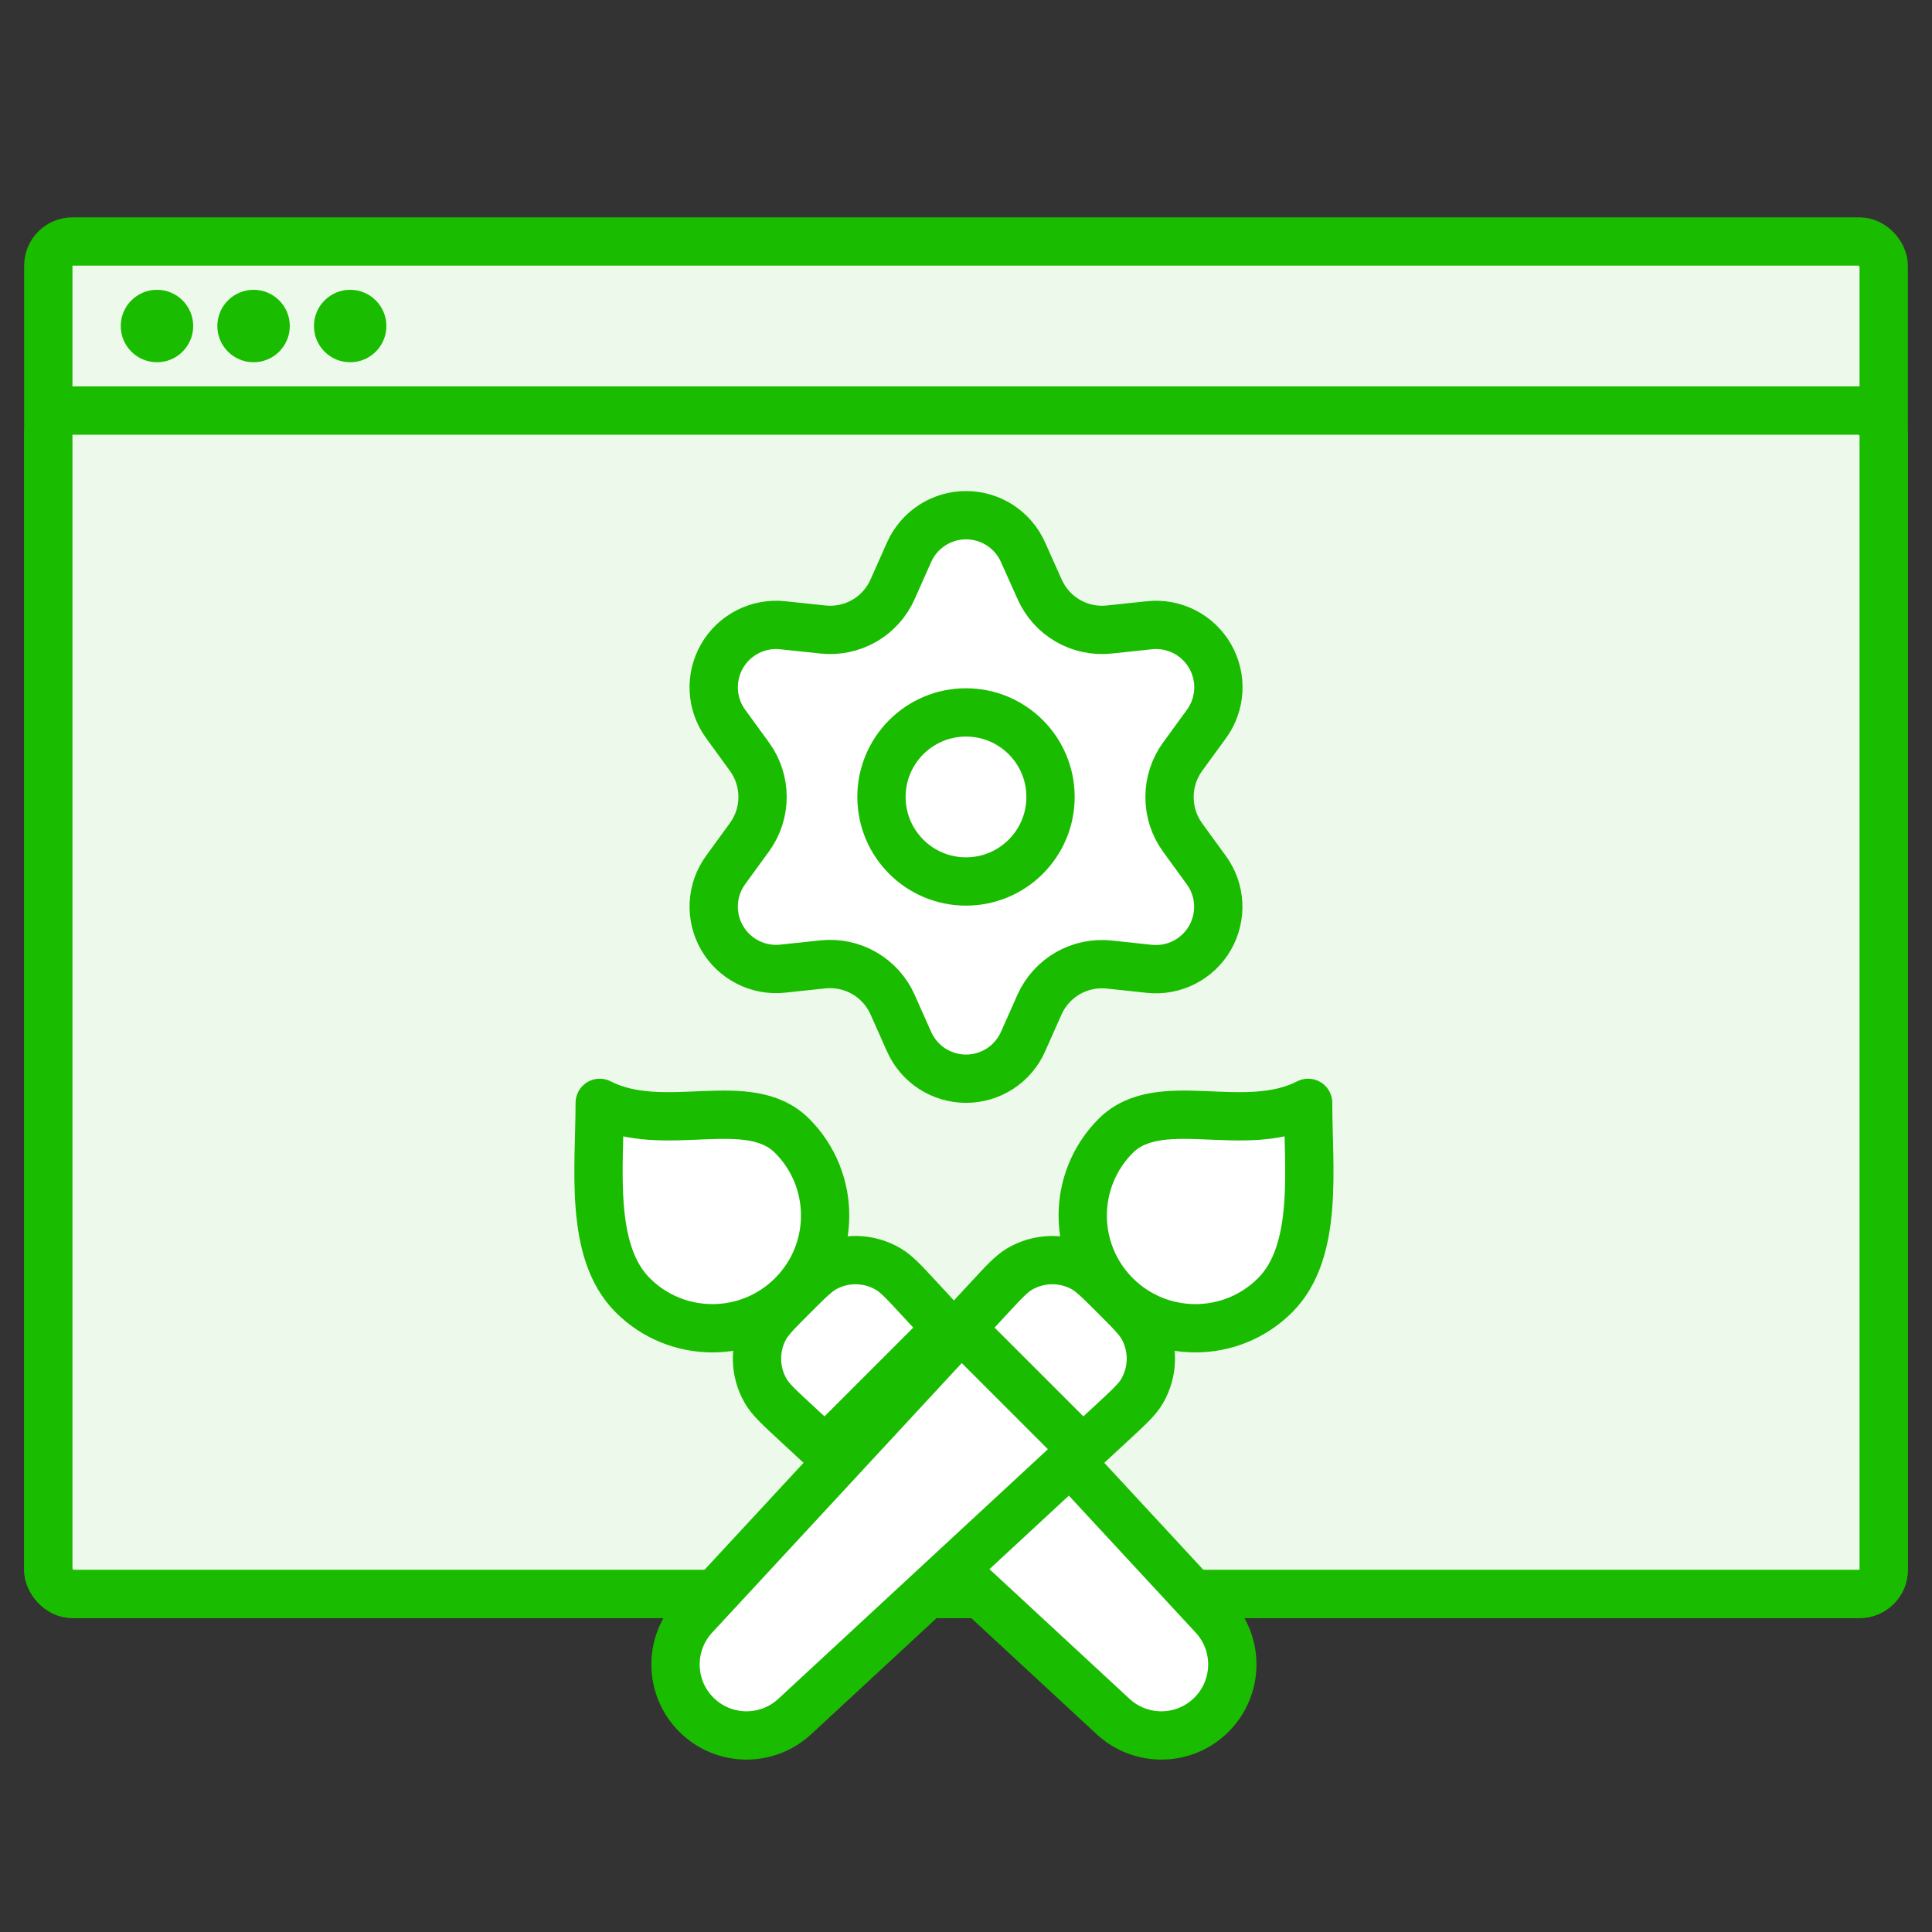 <svg width="80" height="80" viewBox="0 0 80 80" fill="none" xmlns="http://www.w3.org/2000/svg">
<rect x="0" y="0" width="80" height="80" fill="#333333" stroke="none"/>
<rect x="2" y="10" width="76" height="56" rx="1" fill="#EDFAEB" stroke="#1ABC00" stroke-width="2"/>
<rect x="2" y="17" width="76" height="49" rx="1" fill="#EDFAEB" stroke="#1ABC00" stroke-width="2"/>
<path d="M24.833 45.667C24.833 48.333 24.378 51.811 26.2 53.633C28.023 55.456 30.977 55.456 32.8 53.633C34.622 51.811 34.622 48.856 32.8 47.033C30.977 45.211 27.5 47.033 24.833 45.667Z" fill="white"/>
<path d="M32.833 53.667C33.489 53.011 33.816 52.684 34.159 52.498C34.982 52.054 35.977 52.074 36.782 52.549C37.118 52.747 37.433 53.087 38.062 53.767L50.245 66.924C51.318 68.083 51.283 69.883 50.167 71C49.05 72.117 47.25 72.151 46.091 71.078L32.934 58.895C32.254 58.266 31.914 57.951 31.716 57.615C31.24 56.81 31.221 55.815 31.665 54.992C31.851 54.649 32.178 54.322 32.833 53.667Z" fill="white"/>
<path d="M39.204 55L34.167 60.037M26.2 53.633C24.378 51.811 24.833 48.333 24.833 45.667C27.5 47.033 30.977 45.211 32.8 47.033C34.622 48.856 34.622 51.811 32.8 53.633C30.977 55.456 28.023 55.456 26.2 53.633ZM32.934 58.895L46.091 71.078C47.25 72.151 49.05 72.117 50.167 71C51.283 69.883 51.318 68.083 50.245 66.924L38.062 53.767C37.433 53.087 37.118 52.747 36.782 52.549C35.977 52.074 34.982 52.054 34.159 52.498C33.816 52.684 33.489 53.011 32.833 53.667C32.178 54.322 31.851 54.649 31.665 54.992C31.221 55.815 31.24 56.81 31.716 57.615C31.914 57.951 32.254 58.266 32.934 58.895Z" stroke="#1ABC00" stroke-width="2" stroke-linecap="round" stroke-linejoin="round"/>
<path d="M54.167 45.667C54.167 48.333 54.622 51.811 52.8 53.633C50.977 55.456 48.023 55.456 46.2 53.633C44.378 51.811 44.378 48.856 46.2 47.033C48.023 45.211 51.5 47.033 54.167 45.667Z" fill="white"/>
<path d="M46.167 53.667C45.511 53.011 45.184 52.684 44.841 52.498C44.018 52.054 43.023 52.074 42.218 52.549C41.882 52.747 41.567 53.087 40.938 53.767L28.755 66.924C27.682 68.083 27.716 69.883 28.833 71C29.95 72.117 31.75 72.151 32.909 71.078L46.066 58.895C46.746 58.266 47.086 57.951 47.284 57.615C47.76 56.81 47.779 55.815 47.335 54.992C47.15 54.649 46.822 54.322 46.167 53.667Z" fill="white"/>
<path d="M39.796 55L44.833 60.037M52.8 53.633C54.622 51.811 54.167 48.333 54.167 45.667C51.5 47.033 48.023 45.211 46.2 47.033C44.378 48.856 44.378 51.811 46.2 53.633C48.023 55.456 50.977 55.456 52.8 53.633ZM46.066 58.895L32.909 71.078C31.75 72.151 29.95 72.117 28.833 71C27.716 69.883 27.682 68.083 28.755 66.924L40.938 53.767C41.567 53.087 41.882 52.747 42.218 52.549C43.023 52.074 44.018 52.054 44.841 52.498C45.184 52.684 45.511 53.011 46.167 53.667C46.822 54.322 47.15 54.649 47.335 54.992C47.779 55.815 47.76 56.81 47.284 57.615C47.086 57.951 46.746 58.266 46.066 58.895Z" stroke="#1ABC00" stroke-width="2" stroke-linecap="round" stroke-linejoin="round"/>
<circle cx="6.5" cy="13.5" r="1.5" fill="#1ABC00"/>
<circle cx="10.5" cy="13.5" r="1.5" fill="#1ABC00"/>
<circle cx="14.5" cy="13.5" r="1.5" fill="#1ABC00"/>
<path d="M36.961 41.6L37.643 43.133C37.846 43.59 38.176 43.977 38.595 44.25C39.014 44.522 39.503 44.667 40.002 44.667C40.502 44.667 40.99 44.522 41.409 44.25C41.828 43.977 42.159 43.59 42.361 43.133L43.043 41.6C43.286 41.056 43.694 40.602 44.21 40.303C44.729 40.004 45.329 39.877 45.925 39.939L47.593 40.117C48.09 40.169 48.591 40.077 49.036 39.85C49.481 39.623 49.851 39.272 50.1 38.84C50.35 38.408 50.469 37.912 50.443 37.413C50.417 36.915 50.246 36.434 49.952 36.031L48.965 34.674C48.613 34.187 48.425 33.601 48.428 33C48.428 32.401 48.618 31.817 48.97 31.333L49.958 29.976C50.252 29.572 50.422 29.092 50.448 28.593C50.474 28.095 50.355 27.599 50.105 27.167C49.856 26.734 49.486 26.383 49.041 26.157C48.596 25.93 48.095 25.837 47.598 25.89L45.93 26.067C45.334 26.13 44.734 26.003 44.215 25.703C43.698 25.403 43.29 24.947 43.048 24.4L42.361 22.867C42.159 22.41 41.828 22.023 41.409 21.75C40.99 21.478 40.502 21.333 40.002 21.333C39.503 21.333 39.014 21.478 38.595 21.75C38.176 22.023 37.846 22.41 37.643 22.867L36.961 24.4C36.719 24.947 36.311 25.403 35.794 25.703C35.275 26.003 34.675 26.13 34.079 26.067L32.406 25.89C31.909 25.837 31.408 25.93 30.963 26.157C30.518 26.383 30.148 26.734 29.899 27.167C29.649 27.599 29.53 28.095 29.556 28.593C29.582 29.092 29.753 29.572 30.047 29.976L31.034 31.333C31.387 31.817 31.576 32.401 31.576 33C31.576 33.599 31.387 34.183 31.034 34.667L30.047 36.024C29.753 36.428 29.582 36.908 29.556 37.407C29.53 37.906 29.649 38.401 29.899 38.833C30.148 39.266 30.518 39.616 30.963 39.843C31.408 40.07 31.909 40.162 32.406 40.11L34.074 39.933C34.67 39.87 35.27 39.998 35.789 40.297C36.308 40.596 36.718 41.052 36.961 41.6Z" fill="white"/>
<path d="M40 36.5C41.933 36.5 43.5 34.933 43.5 33C43.5 31.067 41.933 29.5 40 29.5C38.067 29.5 36.5 31.067 36.5 33C36.5 34.933 38.067 36.5 40 36.5Z" fill="white"/>
<path d="M36.961 41.6L37.643 43.133C37.846 43.59 38.176 43.977 38.595 44.25C39.014 44.522 39.503 44.667 40.002 44.667C40.502 44.667 40.99 44.522 41.409 44.25C41.828 43.977 42.159 43.59 42.361 43.133L43.043 41.6C43.286 41.056 43.694 40.602 44.21 40.303C44.729 40.004 45.329 39.877 45.925 39.939L47.593 40.117C48.09 40.169 48.591 40.077 49.036 39.85C49.481 39.623 49.851 39.272 50.1 38.84C50.35 38.408 50.469 37.912 50.443 37.413C50.417 36.915 50.246 36.434 49.952 36.031L48.965 34.674C48.613 34.187 48.425 33.601 48.428 33C48.428 32.401 48.618 31.817 48.97 31.333L49.958 29.976C50.252 29.572 50.422 29.092 50.448 28.593C50.474 28.095 50.355 27.599 50.105 27.167C49.856 26.734 49.486 26.383 49.041 26.157C48.596 25.93 48.095 25.837 47.598 25.89L45.93 26.067C45.334 26.13 44.734 26.003 44.215 25.703C43.698 25.403 43.29 24.947 43.048 24.4L42.361 22.867C42.159 22.41 41.828 22.023 41.409 21.75C40.99 21.478 40.502 21.333 40.002 21.333C39.503 21.333 39.014 21.478 38.595 21.75C38.176 22.023 37.846 22.41 37.643 22.867L36.961 24.4C36.719 24.947 36.311 25.403 35.794 25.703C35.275 26.003 34.675 26.13 34.079 26.067L32.406 25.89C31.909 25.837 31.408 25.93 30.963 26.157C30.518 26.383 30.148 26.734 29.899 27.167C29.649 27.599 29.53 28.095 29.556 28.593C29.582 29.092 29.753 29.572 30.047 29.976L31.034 31.333C31.387 31.817 31.576 32.401 31.576 33C31.576 33.599 31.387 34.183 31.034 34.667L30.047 36.024C29.753 36.428 29.582 36.908 29.556 37.407C29.53 37.906 29.649 38.401 29.899 38.833C30.148 39.266 30.518 39.616 30.963 39.843C31.408 40.07 31.909 40.162 32.406 40.11L34.074 39.933C34.67 39.87 35.27 39.998 35.789 40.297C36.308 40.596 36.718 41.052 36.961 41.6Z" stroke="#1ABC00" stroke-width="2" stroke-linecap="round" stroke-linejoin="round"/>
<path d="M40 36.5C41.933 36.5 43.5 34.933 43.5 33C43.5 31.067 41.933 29.5 40 29.5C38.067 29.5 36.5 31.067 36.5 33C36.5 34.933 38.067 36.5 40 36.5Z" stroke="#1ABC00" stroke-width="2" stroke-linecap="round" stroke-linejoin="round"/>
</svg>
